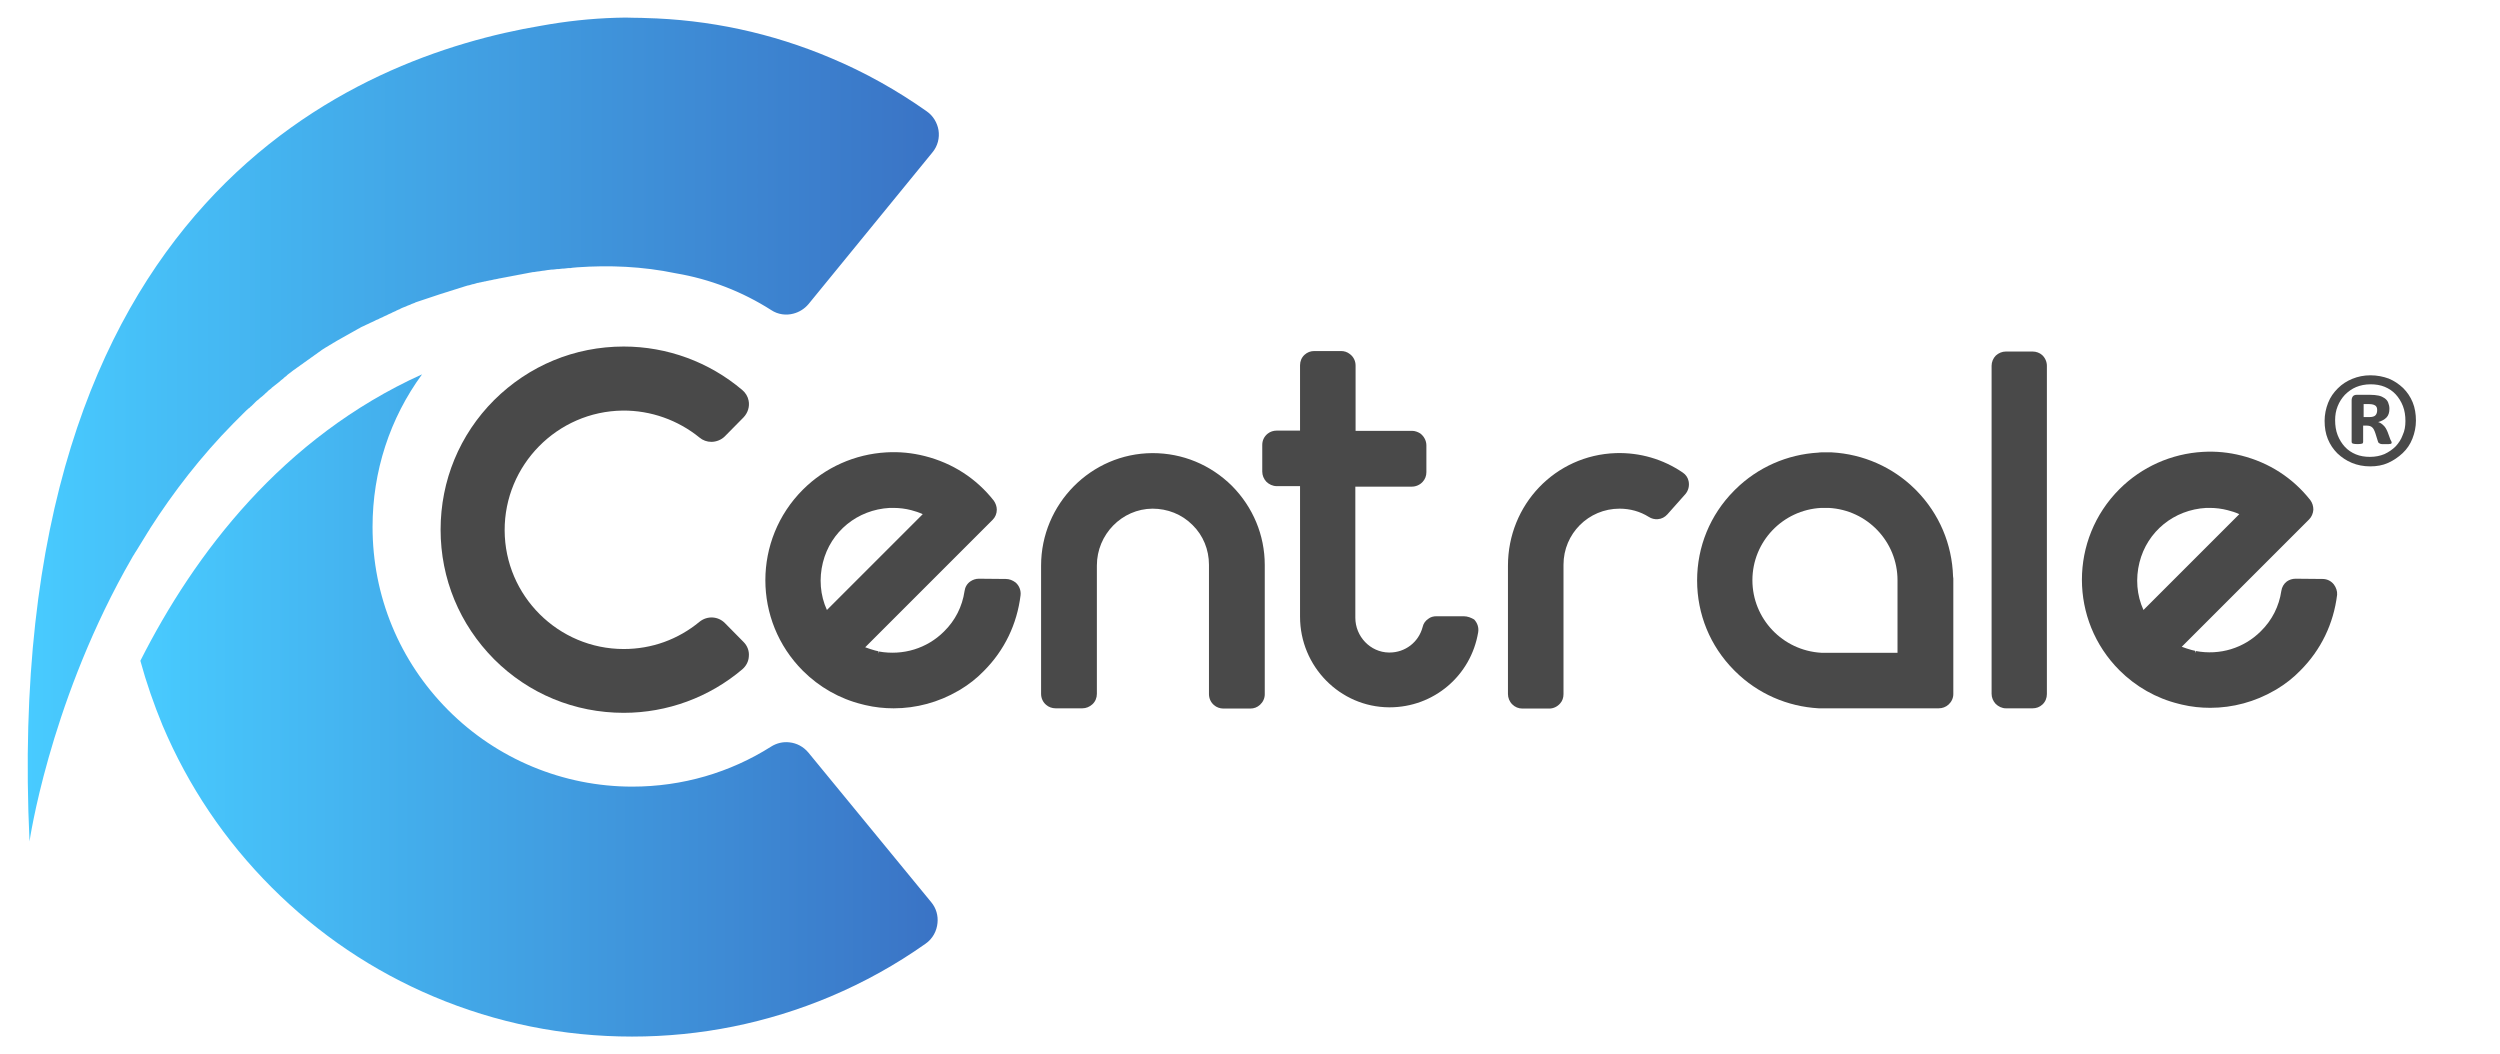 <?xml version="1.0" encoding="utf-8"?>
<!-- Generator: Adobe Illustrator 26.3.0, SVG Export Plug-In . SVG Version: 6.00 Build 0)  -->
<svg version="1.1" id="Layer_1" xmlns="http://www.w3.org/2000/svg" xmlns:xlink="http://www.w3.org/1999/xlink" x="0px" y="0px"
	 viewBox="0 0 999.2 421.3" style="enable-background:new 0 0 999.2 421.3;" xml:space="preserve">
<style type="text/css">
	.st0{fill:#494949;}
	
		.st1{clip-path:url(#SVGID_00000137849806194349322930000008306644362675910543_);fill:url(#SVGID_00000065059168798518878280000013201796643044455610_);}
	
		.st2{clip-path:url(#SVGID_00000080903992392461998740000013033669345369615514_);fill:url(#SVGID_00000003084044975682906250000005602817137937663375_);}
</style>
<g>
	<g>
		<path class="st0" d="M297.2,256.6l-7.5-7.6c-1.3-1.3-3-2.1-4.9-2.2c-1.9-0.1-3.7,0.5-5.2,1.7c-8.6,7.1-19.1,10.9-30.3,10.9
			c-26.1,0-47.5-21.2-47.6-47.4c-0.1-26.1,21-47.6,47.2-47.9c11.2-0.1,22.1,3.8,30.7,10.8c1.3,1.1,3,1.7,4.7,1.7c2,0,4-0.8,5.4-2.2
			l7.5-7.6c1.7-1.8,2.5-4.3,2-6.7c-0.3-1.6-1.2-3.1-2.5-4.2c-13.2-11.2-30-17.4-47.4-17.4c-19.6,0-37.9,7.6-51.8,21.4
			c-13.8,13.8-21.4,32.2-21.4,51.8s7.6,37.9,21.4,51.8c13.8,13.8,32.2,21.4,51.8,21.4c17.4,0,34.2-6.2,47.4-17.4
			c1.5-1.3,2.5-3.1,2.6-5.2C299.5,260.2,298.7,258.1,297.2,256.6"/>
		<path class="st0" d="M460.7,181.1h-0.1c-24.5,0.1-44.5,20.3-44.5,45v51.2c0,1.7,0.7,3.3,2,4.4c1,0.9,2.4,1.4,3.8,1.4h10.7
			c1.5,0,2.9-0.6,4-1.6c1.2-1.1,1.8-2.6,1.8-4.2V226c0-12.4,10-22.6,22.2-22.7c6,0,11.7,2.2,16,6.5c4.3,4.2,6.6,9.9,6.6,15.9v51.7
			c0,1.7,0.7,3.3,2,4.4c1,0.9,2.4,1.4,3.8,1.4h10.7c1.5,0,2.8-0.5,3.9-1.5c1.2-1.1,1.9-2.6,1.9-4.2v-51.7c0-11.9-4.7-23.1-13.1-31.6
			C483.8,185.7,472.6,181.1,460.7,181.1"/>
		<path class="st0" d="M672.6,188.9c-7.9-5.4-17.2-8.1-26.8-7.8c-24.2,0.8-43.1,20.6-43.1,45v51.3c0,1.5,0.6,3,1.7,4.1
			s2.5,1.7,4.1,1.7h10.7c1.7,0,3.3-0.8,4.4-2.1c0.9-1,1.3-2.3,1.3-3.7v-51.7c0-12.4,10-22.4,22.4-22.4c4.2,0,8.2,1.1,11.7,3.3
			c1.1,0.7,2.3,1,3.6,0.9c1.5-0.1,2.8-0.8,3.8-1.9l7.2-8.1c1.2-1.4,1.7-3.3,1.3-5.2C674.6,190.9,673.8,189.7,672.6,188.9"/>
		<path class="st0" d="M818.1,146.2c0-1.6-0.7-3.2-1.9-4.3c-1-0.9-2.4-1.4-3.8-1.4h-10.7c-1.5,0-2.9,0.6-4,1.6
			c-1.1,1.1-1.7,2.6-1.7,4.1v1.6c0,0,0,0.1,0,0.1v129.4c0,1.5,0.6,2.9,1.6,4c1.1,1.1,2.6,1.8,4.1,1.8h0h10.7h0
			c1.5,0,2.8-0.5,3.9-1.5c1.2-1.1,1.8-2.6,1.8-4.2V147.9c0,0,0-0.1,0-0.1L818.1,146.2L818.1,146.2z"/>
		<path class="st0" d="M585,246.3h-10.9c-1.2,0-2.3,0.3-3.2,1c-1.2,0.8-2,1.9-2.3,3.3c-1.6,6.1-7,10.2-13.2,10.2c-0.1,0-0.2,0-0.3,0
			l0,0c-7.4-0.1-13.4-6.4-13.4-13.9v-52.4h22.6c1.6,0,3.2-0.7,4.3-1.9c1-1.1,1.5-2.4,1.5-3.9v-10.7c0-1.9-1-3.7-2.5-4.8
			c-1-0.6-2.1-1-3.2-1h-22.6v-26.1c0-1.8-0.8-3.5-2.3-4.6c-1-0.8-2.2-1.2-3.5-1.2h-10.7c-1.5,0-2.8,0.5-3.9,1.5
			c-1.2,1.1-1.8,2.6-1.8,4.2v26.1h-9.3c-1.3,0-2.6,0.4-3.6,1.2c-1.4,1.1-2.2,2.7-2.2,4.5v10.7c0,1.5,0.6,2.9,1.6,4
			c1.1,1.1,2.6,1.8,4.2,1.8h9.3v52.2c0,19.9,16,36.1,35.6,36.2c0.1,0,0.1,0,0.2,0c17.6,0,32.5-12.6,35.4-30c0.3-1.9-0.3-3.7-1.6-5.1
			C588,246.9,586.6,246.3,585,246.3"/>
		<path class="st0" d="M402,231.4l-10.8-0.1c-1.2,0-2.4,0.4-3.4,1.1c-1.3,0.9-2.1,2.3-2.3,3.9c-0.9,6.1-3.7,11.7-8.2,16.1
			c-6.8,6.8-16.4,9.7-26,8l-0.1,0.8l-0.1-0.9c-0.4-0.1-0.9-0.2-1.3-0.3c-1.4-0.4-2.7-0.8-4-1.3l50.9-50.9c1.1-1.1,1.7-2.5,1.7-4.1
			c0-1.3-0.5-2.6-1.2-3.6c-7-8.9-16.5-15-27.5-17.8c-5.1-1.3-10.2-1.8-15.4-1.5c-12.6,0.7-24.5,6-33.4,14.9c-20,20-20,52.4,0,72.4
			c6.5,6.5,14.7,11.2,23.7,13.4c0.4,0.1,0.8,0.2,1.2,0.3c3.8,0.9,7.6,1.3,11.4,1.3c9,0,17.9-2.4,25.8-7l0.7-0.4v0
			c3.5-2.1,6.7-4.6,9.5-7.5c8.3-8.3,13.3-18.8,14.7-30.3c0.2-1.9-0.5-3.8-2-5.1C404.7,231.9,403.4,231.4,402,231.4 M368.8,205.5
			l-38.3,38.3c-2.7-5.9-3.2-12.6-1.6-19c3.1-12.4,13.8-21.1,26.7-21.8l1.2,0c0.1,0,0.2,0,0.3,0c2.4,0,4.8,0.3,7.1,0.9
			C365.7,204.3,367.3,204.8,368.8,205.5"/>
		<path class="st0" d="M932.8,233.6c-1.1-1.4-2.7-2.2-4.5-2.2l-10.8-0.1c-1.3,0-2.5,0.4-3.5,1.1c-1.2,0.9-2,2.3-2.2,3.8
			c-0.9,6.1-3.7,11.7-8.2,16.1c-6.8,6.8-16.4,9.7-26,7.9l-0.2,0.8l-0.1-0.9c-0.4-0.1-0.9-0.2-1.3-0.3c-1.4-0.4-2.7-0.8-4-1.3
			l50.9-50.9c1-1,1.6-2.4,1.7-3.9c0-1.4-0.4-2.7-1.2-3.8c-7-8.9-16.5-15-27.5-17.8c-5.1-1.3-10.2-1.8-15.4-1.5
			c-12.6,0.7-24.5,6-33.4,14.9c-20,20-20,52.4,0,72.4c6.5,6.5,14.7,11.2,23.7,13.4c0.4,0.1,0.8,0.2,1.2,0.3
			c3.8,0.9,7.6,1.3,11.4,1.3c9,0,17.9-2.4,25.8-7l0.7-0.4v0c3.5-2.1,6.7-4.6,9.5-7.5c8.3-8.3,13.3-18.8,14.7-30.3
			C934.2,236.3,933.7,234.8,932.8,233.6 M895,205.5l-38.3,38.3c-2.7-5.9-3.2-12.6-1.6-19c3.1-12.4,13.8-21.1,26.7-21.8l1.2,0
			c0.1,0,0.2,0,0.2,0c2.4,0,4.8,0.3,7.1,0.9C891.9,204.3,893.5,204.8,895,205.5 M877.3,261.2L877.3,261.2z"/>
		<path class="st0" d="M780.6,230.4c-0.4-12.9-5.5-25-14.6-34.3l0,0l-0.6-0.6c-8.9-8.8-20.7-14-33.3-14.7c-0.4,0-0.7,0-1.1,0l-0.2,0
			c-0.9,0-1.7,0-2.6,0l-0.2,0c-0.4,0-0.7,0-1.2,0.1c-12.5,0.7-24.3,5.9-33.2,14.7l-0.6,0.6l0,0c-9.5,9.6-14.7,22.3-14.7,35.8
			c0,13.5,5.2,26.2,14.7,35.8l0,0l0.6,0.6c8.9,8.8,20.7,14,33.3,14.7c0.4,0,0.7,0,1.1,0l0.2,0c0.4,0,0.9,0,1.3,0h45.4
			c1.4,0,2.8-0.5,3.9-1.5c1.2-1.1,1.9-2.6,1.9-4.2v-46.2L780.6,230.4L780.6,230.4z M700.4,231.9c0-15.4,12.1-28.1,27.5-28.9l0.8,0
			c0.2,0,0.5,0,0.7,0s0.5,0,0.8,0l0.7,0c15.4,0.8,27.5,13.5,27.5,28.9v29h-29c-0.2,0-0.5,0-0.8,0l-0.7,0
			C712.5,260,700.4,247.3,700.4,231.9 M730.7,181.6L730.7,181.6z"/>
		<g>
			<g>
				<defs>
					<path id="SVGID_1_" d="M56.1,264.1c2.4,8.8,5.4,17.4,8.9,25.9c10.3,24.3,24.9,46,43.6,64.7c18.7,18.7,40.5,33.4,64.7,43.6
						c25.1,10.6,51.8,16,79.3,16s54.1-5.4,79.3-16c13.5-5.7,26.1-12.7,38-21.1c2.9-2,4.5-5.1,4.8-8.3c0.3-2.9-0.5-5.9-2.5-8.3
						l-49.1-59.8c-2-2.4-4.7-3.8-7.6-4.1c-2.5-0.3-5.1,0.3-7.3,1.7c-16.4,10.4-35.5,16-55.5,16c-27.6,0-54.1-11-73.6-30.6
						c-19.5-19.6-30.2-45.6-30.2-73.2c0-22.2,6.9-43.4,19.8-61C112.9,174.9,77.8,221.2,56.1,264.1"/>
				</defs>
				<clipPath id="SVGID_00000034793165114390044640000004259950075008293815_">
					<use xlink:href="#SVGID_1_"  style="overflow:visible;"/>
				</clipPath>
				
					<linearGradient id="SVGID_00000020387374627265240110000003048353583724150202_" gradientUnits="userSpaceOnUse" x1="85.07" y1="-88.047" x2="86.755" y2="-88.047" gradientTransform="matrix(189.248 0 0 189.248 -16043.255 16944.791)">
					<stop  offset="0" style="stop-color:#48CBFF"/>
					<stop  offset="1" style="stop-color:#3A73C5"/>
				</linearGradient>
				
					<rect x="56.1" y="149.7" style="clip-path:url(#SVGID_00000034793165114390044640000004259950075008293815_);fill:url(#SVGID_00000020387374627265240110000003048353583724150202_);" width="318.9" height="264.7"/>
			</g>
		</g>
		<g>
			<g>
				<defs>
					<path id="SVGID_00000183210796751208337010000008051893859522469512_" d="M246.3,7.1c-10.2,0.3-20.2,1.4-30.1,3.2
						C143,22.6-0.3,79.3,11.8,336.3c0,0,7.6-52.9,38-108.1c1-1.8,2-3.5,3-5.3l0,0c0.2-0.4,0.5-0.9,0.8-1.3c0,0,0,0,0,0
						c0.2-0.4,0.5-0.9,0.8-1.3c0,0,0,0,0,0c0.3-0.4,0.5-0.9,0.8-1.3c0,0,0,0,0,0c0.3-0.4,0.5-0.9,0.8-1.3c0,0,0,0,0,0
						c0.3-0.4,0.5-0.9,0.8-1.3c0,0,0,0,0,0c0.3-0.4,0.5-0.9,0.8-1.3c0,0,0,0,0,0c0.3-0.4,0.5-0.9,0.8-1.3c0,0,0,0,0,0
						c0.3-0.4,0.5-0.9,0.8-1.3c0,0,0,0,0,0c0.3-0.4,0.6-0.9,0.8-1.3c0,0,0,0,0,0c9.3-14.5,20.3-28.8,33.3-42c0,0,0,0,0,0
						c0.4-0.4,0.8-0.8,1.2-1.2c0,0,0.1-0.1,0.1-0.1c0.4-0.4,0.7-0.7,1.1-1.1c0,0,0.1-0.1,0.1-0.1c0.4-0.4,0.7-0.7,1.1-1.1
						c0.1-0.1,0.1-0.1,0.2-0.2c0.3-0.3,0.7-0.7,1-1c0.1-0.1,0.2-0.1,0.2-0.2c0.3-0.3,0.7-0.6,1-0.9c0.1-0.1,0.2-0.2,0.3-0.2
						c0.3-0.3,0.6-0.6,1-0.9c0.1-0.1,0.2-0.2,0.3-0.3c0.3-0.3,0.6-0.6,0.9-0.9c0.1-0.1,0.2-0.2,0.3-0.3c0.3-0.3,0.6-0.6,0.9-0.8
						c0.1-0.1,0.2-0.2,0.4-0.3c0.3-0.3,0.6-0.6,0.9-0.8c0.1-0.1,0.2-0.2,0.4-0.3c0.3-0.3,0.6-0.5,0.9-0.8c0.1-0.1,0.3-0.2,0.4-0.4
						c0.3-0.2,0.6-0.5,0.9-0.8c0.1-0.1,0.3-0.2,0.4-0.4c0.3-0.2,0.6-0.5,0.9-0.7c0.2-0.1,0.3-0.2,0.4-0.4c0.3-0.2,0.6-0.5,0.9-0.7
						c0.2-0.1,0.3-0.3,0.5-0.4c0.3-0.2,0.6-0.5,0.9-0.7c0.2-0.1,0.3-0.3,0.5-0.4c0.3-0.2,0.6-0.5,0.8-0.7c0.2-0.1,0.3-0.3,0.5-0.4
						c0.3-0.2,0.6-0.4,0.8-0.7c0.2-0.1,0.3-0.3,0.5-0.4c0.3-0.2,0.6-0.4,0.8-0.7c0.2-0.1,0.3-0.3,0.5-0.4c0.3-0.2,0.6-0.4,0.8-0.6
						c0.2-0.1,0.4-0.3,0.5-0.4c0.3-0.2,0.6-0.4,0.8-0.6c0.2-0.1,0.4-0.3,0.6-0.4c0.3-0.2,0.6-0.4,0.8-0.6c0.2-0.1,0.4-0.3,0.6-0.4
						c0.3-0.2,0.6-0.4,0.8-0.6c0.2-0.1,0.4-0.3,0.6-0.4c0.3-0.2,0.6-0.4,0.8-0.6c0.2-0.1,0.4-0.3,0.6-0.4c0.3-0.2,0.6-0.4,0.8-0.6
						c0.2-0.1,0.4-0.3,0.6-0.4c0.3-0.2,0.6-0.4,0.8-0.6c0.2-0.1,0.4-0.3,0.6-0.4c0.3-0.2,0.6-0.4,0.8-0.6c0.2-0.1,0.4-0.3,0.6-0.4
						c0.3-0.2,0.6-0.4,0.8-0.6c0.2-0.1,0.4-0.3,0.6-0.4c0.3-0.2,0.6-0.4,0.8-0.6c0.2-0.1,0.4-0.3,0.6-0.4c0.3-0.2,0.6-0.4,0.8-0.5
						c0.2-0.1,0.4-0.3,0.7-0.4c0.3-0.2,0.6-0.4,0.8-0.5c0.2-0.1,0.4-0.3,0.7-0.4c0.3-0.2,0.6-0.4,0.8-0.5c0.2-0.1,0.4-0.3,0.7-0.4
						c0.3-0.2,0.6-0.4,0.8-0.5c0.2-0.1,0.5-0.3,0.7-0.4c0.3-0.2,0.6-0.3,0.9-0.5c0.2-0.1,0.5-0.3,0.7-0.4c0.3-0.2,0.6-0.3,0.9-0.5
						c0.2-0.1,0.5-0.3,0.7-0.4c0.3-0.2,0.6-0.3,0.9-0.5c0.2-0.1,0.5-0.3,0.7-0.4c0.3-0.2,0.6-0.3,0.9-0.5c0.2-0.1,0.5-0.3,0.7-0.4
						c0.3-0.2,0.6-0.3,0.9-0.5c0.2-0.1,0.5-0.3,0.7-0.4c0.3-0.1,0.6-0.3,0.9-0.5c0.2-0.1,0.5-0.3,0.8-0.4c0.3-0.1,0.6-0.3,0.9-0.4
						c0.2-0.1,0.5-0.3,0.8-0.4c0.3-0.1,0.6-0.3,0.9-0.4c0.2-0.1,0.5-0.3,0.8-0.4c0.3-0.1,0.6-0.3,0.9-0.4c0.3-0.1,0.5-0.3,0.8-0.4
						c0.3-0.2,0.6-0.3,0.9-0.4c0.3-0.1,0.5-0.2,0.8-0.4c0.3-0.1,0.6-0.3,0.9-0.4c0.3-0.1,0.5-0.2,0.8-0.4c0.3-0.1,0.6-0.3,0.9-0.4
						c0.3-0.1,0.5-0.2,0.8-0.4c0.3-0.1,0.6-0.3,0.9-0.4c0.3-0.1,0.5-0.2,0.8-0.4c0.3-0.1,0.6-0.3,0.9-0.4c0.3-0.1,0.5-0.2,0.8-0.4
						c0.3-0.1,0.6-0.3,0.9-0.4c0.3-0.1,0.6-0.2,0.8-0.4c0.3-0.1,0.6-0.3,0.9-0.4c0.3-0.1,0.6-0.2,0.8-0.3c0.3-0.1,0.6-0.2,0.9-0.4
						c0.3-0.1,0.6-0.2,0.8-0.3c0.3-0.1,0.6-0.2,0.9-0.4c0.3-0.1,0.6-0.2,0.8-0.3c0.3-0.1,0.6-0.2,0.9-0.4c0.3-0.1,0.6-0.2,0.9-0.3
						c0.3-0.1,0.6-0.2,0.9-0.3c0.3-0.1,0.6-0.2,0.9-0.3c0.3-0.1,0.6-0.2,0.9-0.3c0.3-0.1,0.6-0.2,0.9-0.3c0.3-0.1,0.6-0.2,0.9-0.3
						c0.3-0.1,0.6-0.2,0.9-0.3c0.3-0.1,0.6-0.2,0.9-0.3c0.3-0.1,0.6-0.2,0.9-0.3c0.3-0.1,0.6-0.2,0.9-0.3c0.3-0.1,0.6-0.2,0.9-0.3
						c0.3-0.1,0.6-0.2,1-0.3c0.3-0.1,0.6-0.2,0.9-0.3c0.3-0.1,0.6-0.2,1-0.3c0.3-0.1,0.6-0.2,0.9-0.3c0.3-0.1,0.6-0.2,1-0.3
						c0.3-0.1,0.6-0.2,0.9-0.3c0.3-0.1,0.6-0.2,1-0.3c0.3-0.1,0.6-0.2,0.9-0.3c0.3-0.1,0.6-0.2,1-0.3c0.3-0.1,0.6-0.2,0.9-0.3
						c0.3-0.1,0.7-0.2,1-0.3c0.3-0.1,0.6-0.2,0.9-0.2c0.3-0.1,0.7-0.2,1-0.3c0.3-0.1,0.6-0.2,0.9-0.2c0.3-0.1,0.7-0.2,1-0.3
						c0.3-0.1,0.6-0.2,0.9-0.2c0.3-0.1,0.7-0.2,1-0.2c0.3-0.1,0.6-0.2,0.9-0.2c0.3-0.1,0.7-0.2,1-0.2c0.3-0.1,0.6-0.2,0.9-0.2
						c0.3-0.1,0.7-0.2,1-0.2c0.3-0.1,0.6-0.1,0.9-0.2c0.4-0.1,0.7-0.2,1-0.2c0.3-0.1,0.6-0.1,1-0.2c0.4-0.1,0.7-0.2,1-0.2
						c0.3-0.1,0.6-0.1,1-0.2c0.4-0.1,0.7-0.1,1.1-0.2c0.3-0.1,0.6-0.1,1-0.2c0.4-0.1,0.7-0.1,1.1-0.2c0.3-0.1,0.6-0.1,1-0.2
						c0.4-0.1,0.7-0.1,1.1-0.2c0.3-0.1,0.6-0.1,1-0.2c0.4-0.1,0.7-0.1,1.1-0.2c0.3-0.1,0.6-0.1,1-0.2c0.4-0.1,0.7-0.1,1.1-0.2
						c0.3-0.1,0.6-0.1,1-0.2c0.4-0.1,0.8-0.1,1.1-0.2c0.3-0.1,0.6-0.1,0.9-0.1c0.4-0.1,0.8-0.1,1.2-0.2c0.3,0,0.6-0.1,0.9-0.1
						c0.4-0.1,0.8-0.1,1.2-0.2c0.3,0,0.6-0.1,0.9-0.1c0.4-0.1,0.8-0.1,1.2-0.2c0.3,0,0.6-0.1,0.9-0.1c0.4-0.1,0.8-0.1,1.3-0.1
						c0.3,0,0.6-0.1,0.9-0.1c0.4-0.1,0.9-0.1,1.3-0.1c0.3,0,0.6-0.1,0.9-0.1c0.5-0.1,0.9-0.1,1.4-0.1c0.3,0,0.5-0.1,0.8-0.1
						c0.5-0.1,1.1-0.1,1.6-0.1c0.2,0,0.4,0,0.6-0.1c0.7-0.1,1.5-0.1,2.2-0.2c12.7-0.9,26-0.4,39.4,2.4c13.6,2.3,26.5,7.3,38.1,14.7
						c2.7,1.8,6,2.2,8.9,1.4c2.3-0.6,4.4-1.9,6-3.8L372.6,61c2.2-2.6,3-5.9,2.5-9c-0.5-2.9-2.1-5.7-4.7-7.5
						c-11.9-8.4-24.7-15.6-38.3-21.3c-23.6-10-48.7-15.4-74.4-16l0,0c0,0-1.6-0.1-4.6-0.1C251.2,7,249,7,246.3,7.1"/>
				</defs>
				<clipPath id="SVGID_00000140693239232508512730000005105200674281878960_">
					<use xlink:href="#SVGID_00000183210796751208337010000008051893859522469512_"  style="overflow:visible;"/>
				</clipPath>
				
					<linearGradient id="SVGID_00000018223007241241066240000018392652040655761792_" gradientUnits="userSpaceOnUse" x1="85.102" y1="-88.249" x2="86.785" y2="-88.249" gradientTransform="matrix(216.21 0 0 216.21 -18388.764 19251.928)">
					<stop  offset="0" style="stop-color:#48CBFF"/>
					<stop  offset="1" style="stop-color:#3A73C5"/>
				</linearGradient>
				
					<rect x="-0.3" y="7" style="clip-path:url(#SVGID_00000140693239232508512730000005105200674281878960_);fill:url(#SVGID_00000018223007241241066240000018392652040655761792_);" width="375.8" height="329.3"/>
			</g>
		</g>
	</g>
	<g>
		<g>
			<path class="st0" d="M965.6,168.1c0,2.5-0.5,4.9-1.4,7.2s-2.2,4.2-3.9,5.8c-1.7,1.6-3.6,2.9-5.8,3.9c-2.2,1-4.6,1.4-7.2,1.4
				c-2.7,0-5.1-0.5-7.3-1.4s-4.1-2.2-5.8-3.8c-1.6-1.6-2.9-3.5-3.8-5.7c-0.9-2.2-1.3-4.6-1.3-7.3c0-2.5,0.5-4.9,1.4-7.2
				s2.2-4.1,3.9-5.8s3.6-2.9,5.8-3.8s4.6-1.4,7.2-1.4c2.7,0,5.1,0.5,7.3,1.3c2.2,0.9,4.1,2.2,5.8,3.8c1.6,1.6,2.9,3.5,3.8,5.7
				C965.2,163,965.6,165.5,965.6,168.1z M961.4,168.3c0-2.2-0.3-4.2-1-6c-0.7-1.8-1.7-3.4-2.9-4.7c-1.2-1.3-2.7-2.3-4.4-3
				c-1.7-0.7-3.6-1-5.6-1c-2.2,0-4.1,0.4-5.8,1.1s-3.2,1.8-4.5,3.1c-1.2,1.3-2.2,2.8-2.9,4.6c-0.7,1.7-1,3.6-1,5.5
				c0,2.2,0.3,4.2,1,6s1.7,3.4,2.9,4.7s2.7,2.3,4.4,3s3.6,1,5.6,1c2.2,0,4.1-0.4,5.8-1.1c1.7-0.8,3.2-1.8,4.5-3.1
				c1.2-1.3,2.2-2.8,2.8-4.5C961.1,172.2,961.4,170.3,961.4,168.3z M955.9,176.9c0,0.1,0,0.2-0.1,0.3s-0.2,0.2-0.3,0.2
				c-0.2,0-0.5,0.1-0.8,0.1c-0.3,0-0.8,0-1.4,0c-0.5,0-1,0-1.3,0s-0.6-0.1-0.8-0.2c-0.2-0.1-0.4-0.2-0.5-0.3s-0.2-0.3-0.3-0.6
				l-1-3.2c-0.4-1.2-0.8-2-1.3-2.4c-0.5-0.5-1.3-0.7-2.3-0.7h-1.3v6.5c0,0.3-0.1,0.6-0.4,0.7s-0.9,0.2-1.8,0.2s-1.6-0.1-1.9-0.2
				s-0.5-0.4-0.5-0.7V160c0-0.7,0.2-1.2,0.5-1.6s0.9-0.6,1.5-0.6h5.4c1.2,0,2.3,0.1,3.3,0.3c1,0.2,1.8,0.6,2.4,1
				c0.7,0.5,1.2,1,1.5,1.8s0.5,1.5,0.5,2.5c0,1.5-0.4,2.7-1.2,3.5c-0.8,0.8-1.9,1.4-3.3,1.8c0.8,0.2,1.5,0.7,2.1,1.3
				c0.7,0.6,1.2,1.5,1.7,2.7l1.1,3C955.8,176.3,955.9,176.7,955.9,176.9z M950.1,164c0-0.3,0-0.7-0.1-1s-0.3-0.6-0.5-0.8
				c-0.3-0.2-0.6-0.4-1-0.5c-0.4-0.1-1-0.2-1.6-0.2h-2.2v5.2h2.1c1.3,0,2.2-0.2,2.7-0.8C949.9,165.4,950.1,164.8,950.1,164z"/>
		</g>
	</g>
</g>
</svg>
